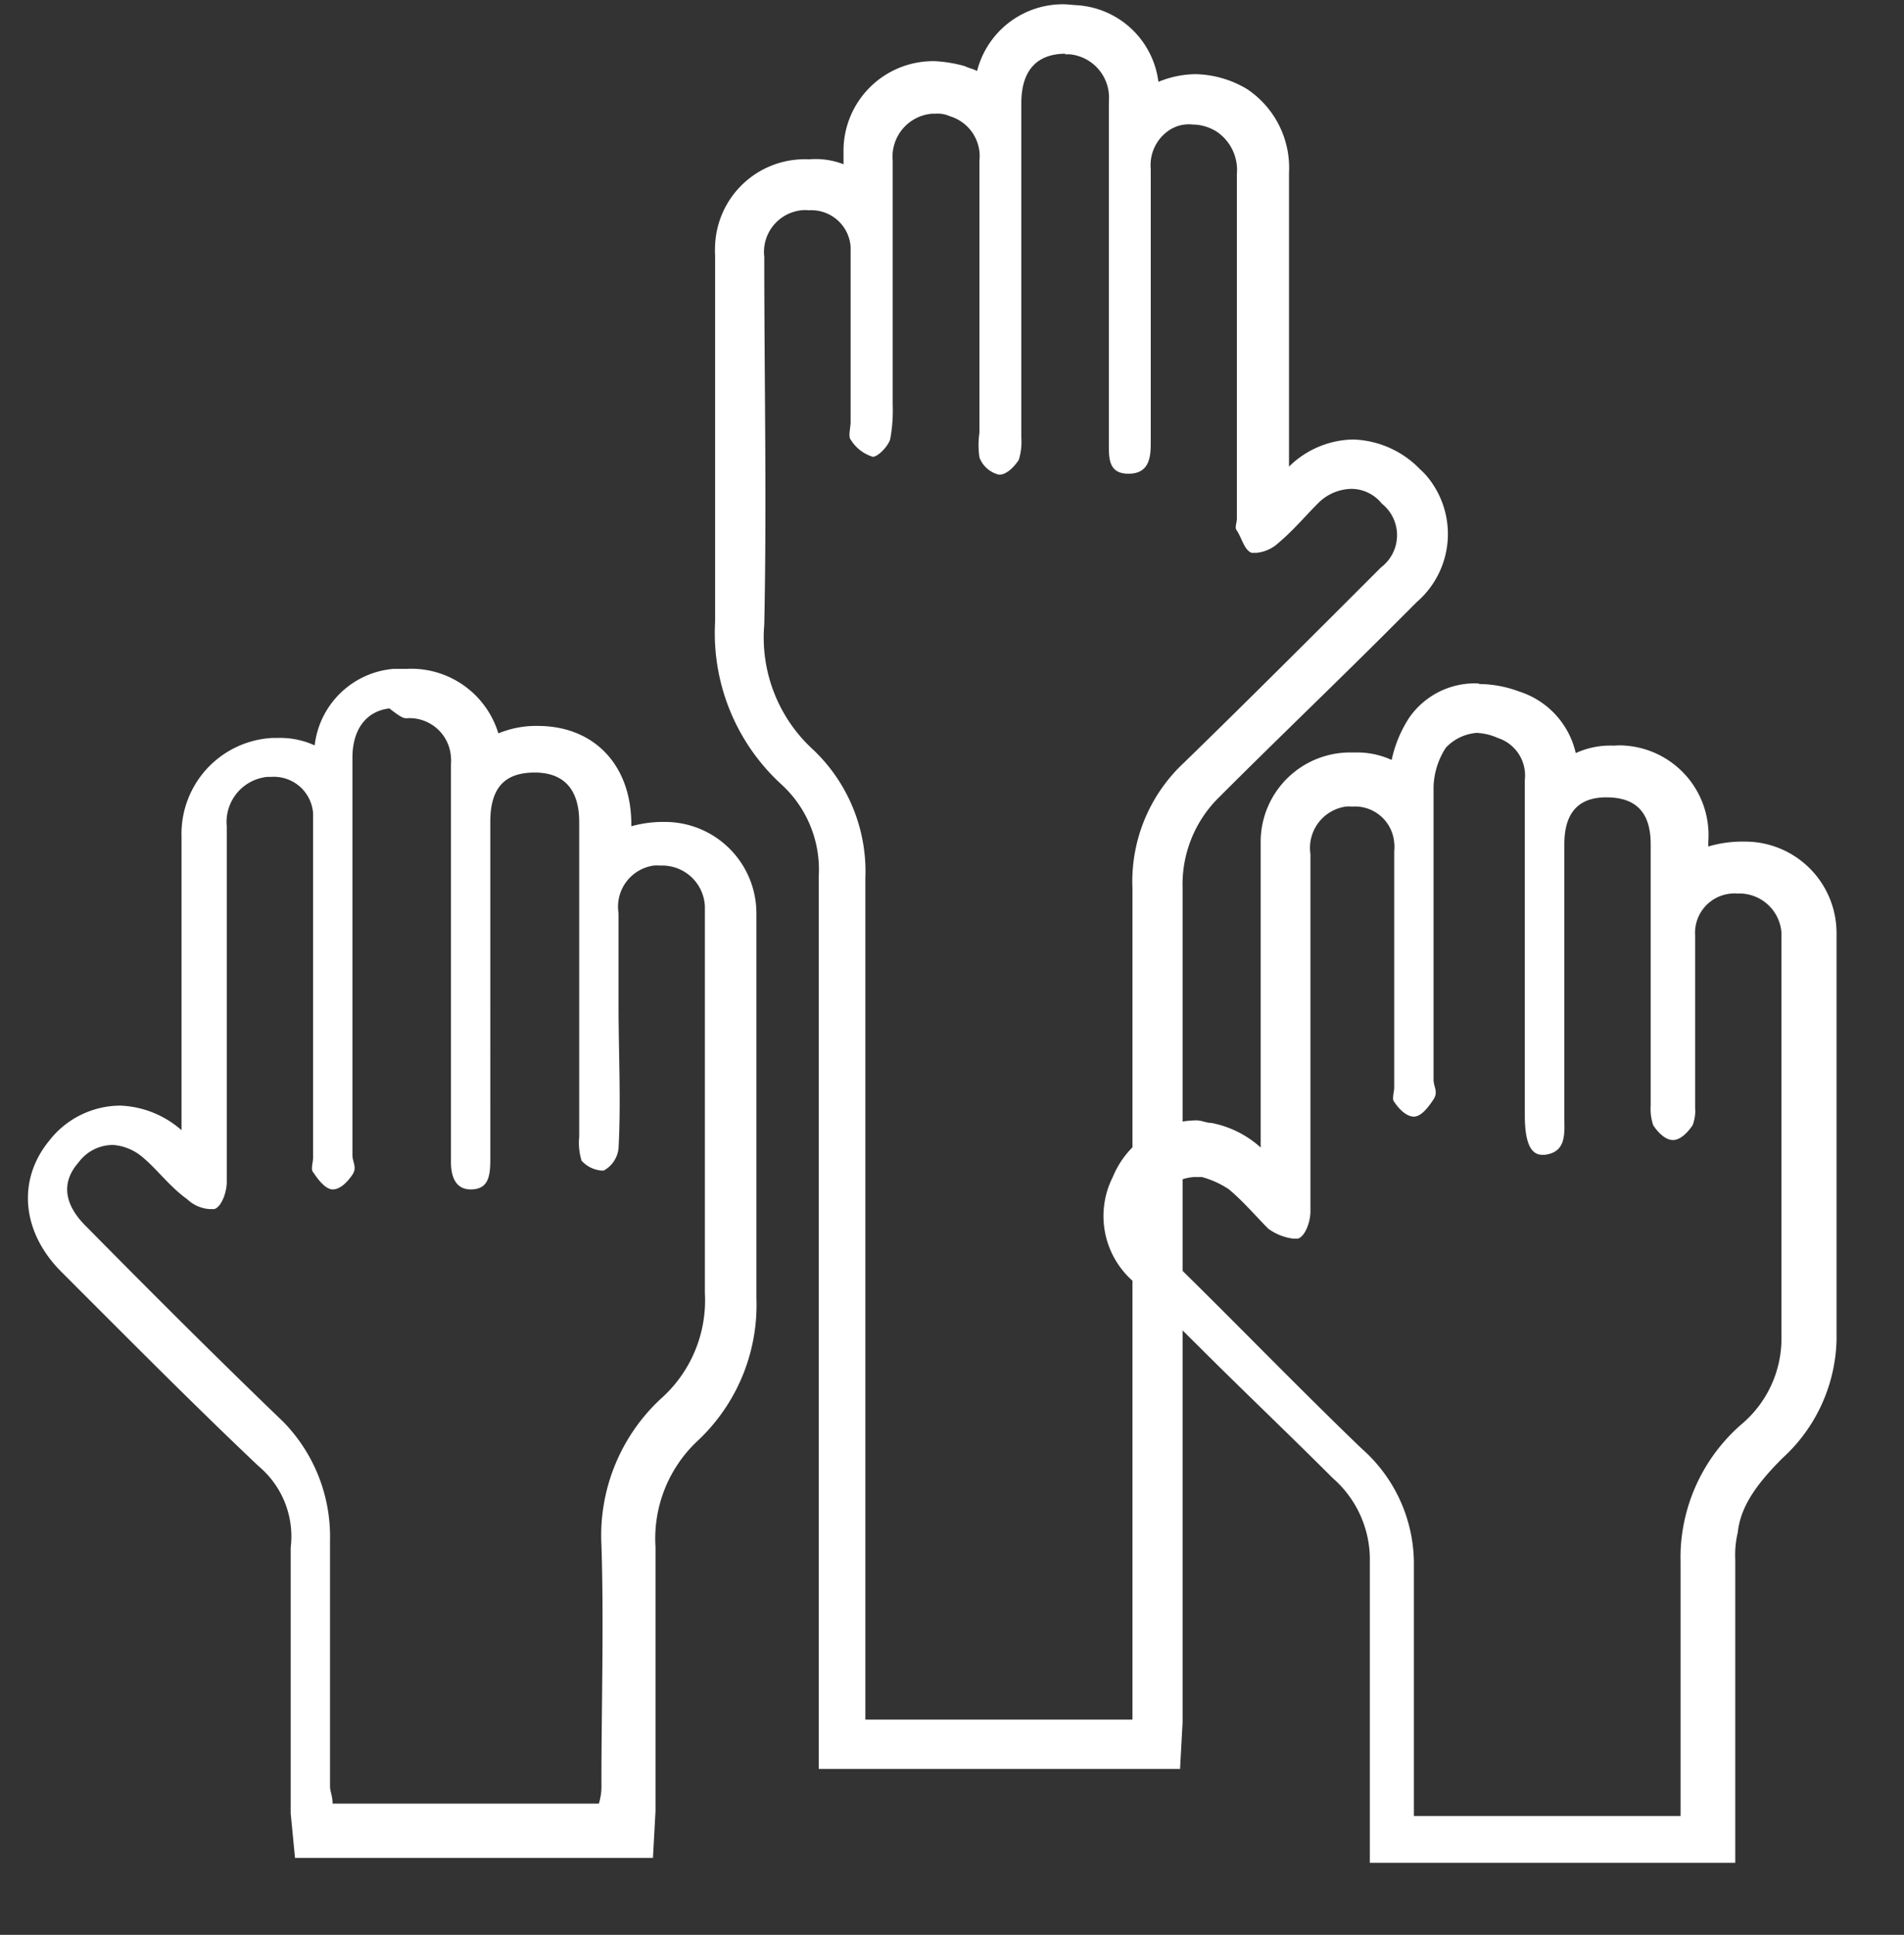 <svg id="Layer_1" data-name="Layer 1" xmlns="http://www.w3.org/2000/svg" viewBox="0 0 96.81 98.35"><rect x="0" y="0" width="96.81" height="98.35" fill="#333333" stroke="none"/><defs><style>.cls-1{fill:#fff;}.cls-2{fill:none;}</style></defs><path class="cls-1" d="M54.13,2.76h.25a2.21,2.21,0,0,1,2,2.4.49.49,0,0,1,0,.12v17.3c0,.75,0,1.5,1,1.5h0c1,0,1.13-.75,1.13-1.5v-14a2.13,2.13,0,0,1,1-2,1.8,1.8,0,0,1,1.13-.25,2.32,2.32,0,0,1,1.25.38,2.35,2.35,0,0,1,1,2.13v17.5c0,.25-.13.5,0,.63.25.38.38,1,.75,1.13h.25A1.91,1.91,0,0,0,65,27.6c.75-.63,1.38-1.38,2-2a2.44,2.44,0,0,1,1.76-.75,2,2,0,0,1,1.5.75,2.05,2.05,0,0,1,.32,2.89,2.1,2.1,0,0,1-.37.36c-3.26,3.26-6.65,6.65-10,9.91a8.25,8.25,0,0,0-2.63,6.39V87.41H44V44.65a8.54,8.54,0,0,0-2.63-6.52,7.72,7.72,0,0,1-2.51-6.39c.13-6.27,0-12.41,0-18.68a2.13,2.13,0,0,1,1.88-2.37,1.61,1.61,0,0,1,.38,0h0a2,2,0,0,1,2.13,1.86v8.91c0,.25-.13.75,0,.88a2,2,0,0,0,1.13.88h0c.25,0,.75-.5.88-.88a8,8,0,0,0,.13-1.76V8.16a2.19,2.19,0,0,1,2-2.38h.16a1.49,1.49,0,0,1,.75.13,2.12,2.12,0,0,1,1.5,2.26V22a4.36,4.36,0,0,0,0,1.25,1.41,1.41,0,0,0,1,.88h0c.38,0,.75-.38,1-.75a3.1,3.1,0,0,0,.13-1.13v-17c0-1.77.88-2.52,2.26-2.52m0-2.51a4.5,4.5,0,0,0-4.51,3.39c-.25-.13-.38-.13-.63-.25a6.92,6.92,0,0,0-1.5-.25,4.56,4.56,0,0,0-4.66,4.44c0,.14,0,.28,0,.42v.38a3.91,3.91,0,0,0-1.76-.25,4.56,4.56,0,0,0-4.77,4.36,4.69,4.69,0,0,0,0,.53V31.61a10.42,10.42,0,0,0,3.39,8.28,5.86,5.86,0,0,1,1.88,4.64V89.92H60l.13-2.38V45.15A6.21,6.21,0,0,1,62,40.51c2.76-2.76,5.64-5.52,8.28-8.15l1.76-1.76a4.57,4.57,0,0,0,.47-6.44c-.1-.11-.21-.22-.32-.32a4.94,4.94,0,0,0-3.39-1.5,4.76,4.76,0,0,0-3.26,1.38V8.79a4.81,4.81,0,0,0-2.13-4.26,5.29,5.29,0,0,0-2.63-.76,5.1,5.1,0,0,0-1.88.39A4.46,4.46,0,0,0,54.68.26Z"/><path class="cls-1" d="M20.67,36.51a2.11,2.11,0,0,1,2.26,2,1.6,1.6,0,0,1,0,.31V59.08c0,.75.25,1.38,1,1.38h0c.88,0,1-.63,1-1.5V41.78c0-1.76.75-2.51,2.26-2.51h0c1.5,0,2.26.88,2.26,2.51v16A3.14,3.14,0,0,0,29.57,59a1.53,1.53,0,0,0,1,.5h.13a1.46,1.46,0,0,0,.75-1.13c.13-2.38,0-4.89,0-7.27V46.42A2.11,2.11,0,0,1,33.23,44a2,2,0,0,1,.35,0h0a2.17,2.17,0,0,1,2.26,2.07V65.73a6.69,6.69,0,0,1-2.26,5.39,9.48,9.48,0,0,0-3,7.4c.13,4,0,8.15,0,12.16a3.06,3.06,0,0,1-.13,1H16.91c0-.38-.13-.63-.13-.88V78.27a8.34,8.34,0,0,0-2.38-6C11,69,7.75,65.75,4.4,62.36,3.23,61.21,3.11,60.09,4,59.08a2.17,2.17,0,0,1,1.76-.88,2.62,2.62,0,0,1,1.5.63c.75.63,1.38,1.5,2.26,2.13a1.83,1.83,0,0,0,1.13.5h.25c.38-.13.63-.88.63-1.38V42a2.3,2.3,0,0,1,2.07-2.51h.19a2,2,0,0,1,2.13,1.86V58.83c0,.25-.13.63,0,.75.25.38.63.88,1,.88h0c.38,0,.75-.38,1-.75s0-.63,0-1V38.52c0-1.5.75-2.38,1.88-2.51.63.5.75.5.88.5m0-2.51H20a4.41,4.41,0,0,0-4,3.89,4.22,4.22,0,0,0-1.88-.38h-.25a4.88,4.88,0,0,0-4.64,5V57.45h0A5,5,0,0,0,6.12,56.2,4.6,4.6,0,0,0,2.49,58c-1.63,2-1.38,4.64.63,6.65L5,66.53c2.63,2.63,5.39,5.39,8.15,8a4.66,4.66,0,0,1,1.63,4.14V92.18L15,94.44h18.2l.13-2.38V78.64a6.8,6.8,0,0,1,2.13-5.39,9.46,9.46,0,0,0,3-7.27V46.42a4.65,4.65,0,0,0-4.66-4.64h-.1A6,6,0,0,0,32.1,42V41.9c0-3-1.88-5-4.76-5a5,5,0,0,0-2,.38A4.63,4.63,0,0,0,20.67,34Z"/><path class="cls-1" d="M75.15,37.26a2.83,2.83,0,0,1,1,.25,2,2,0,0,1,1.38,2.13V56.7c0,1.25.25,2,.88,2h.13c1.13-.13,1-1.13,1-1.88V42.91c0-1.63.75-2.38,2.13-2.38h0c1.5,0,2.26.75,2.26,2.38V56.2a2.6,2.6,0,0,0,.13,1c.25.38.63.75,1,.75h0c.38,0,.75-.38,1-.75a2,2,0,0,0,.13-.88V47.55a2,2,0,0,1,1.86-2.13,1.22,1.22,0,0,1,.27,0h0a2.15,2.15,0,0,1,2.26,2V68.11a5.7,5.7,0,0,1-2,4.26,9,9,0,0,0-3,5.27,8.64,8.64,0,0,0-.13,1.76V92.31H71.89V79.4a7.8,7.8,0,0,0-2.66-5.77c-3.39-3.26-6.65-6.65-10-9.91a2,2,0,0,1-.5-2.51,2.34,2.34,0,0,1,2-1.38h.38a4.67,4.67,0,0,1,1.38.63c.75.63,1.38,1.38,2,2a2.73,2.73,0,0,0,1.25.5H66c.38-.13.63-.88.63-1.38V43.41A2.12,2.12,0,0,1,68.43,41a1.72,1.72,0,0,1,.32,0h0a2,2,0,0,1,2.14,1.85,1.89,1.89,0,0,1,0,.41v12c0,.25-.13.63,0,.75.25.38.63.75,1,.75h0c.38,0,.75-.5,1-.88s0-.63,0-1V40a3.84,3.84,0,0,1,.63-2,2.41,2.41,0,0,1,1.63-.75m0-2.51a4.06,4.06,0,0,0-3.51,1.76,6.32,6.32,0,0,0-.88,2.13,4.2,4.2,0,0,0-1.88-.38h-.13a4.55,4.55,0,0,0-4.65,4.44c0,.15,0,.3,0,.45V58.33h0a5.19,5.19,0,0,0-2.51-1.25c-.25,0-.5-.13-.75-.13a4.64,4.64,0,0,0-4.26,2.88,4.4,4.4,0,0,0,1,5.27L61,68.49c2.13,2.13,4.51,4.39,6.77,6.65a5.49,5.49,0,0,1,1.88,4V94.69H88.23V79.27a4.94,4.94,0,0,1,.13-1.38c.13-1.25.88-2.38,2.26-3.76a8.4,8.4,0,0,0,2.76-6V47.42a4.65,4.65,0,0,0-4.68-4.64h-.21a6,6,0,0,0-1.63.25v-.25a4.56,4.56,0,0,0-4.23-4.88,3.13,3.13,0,0,0-.53,0H82a4.22,4.22,0,0,0-1.88.38,4.28,4.28,0,0,0-2.88-3.13,5.92,5.92,0,0,0-2-.38Z"/><rect class="cls-2" x="-1.77" y="-2.01" width="102.36" height="102.36"/></svg>